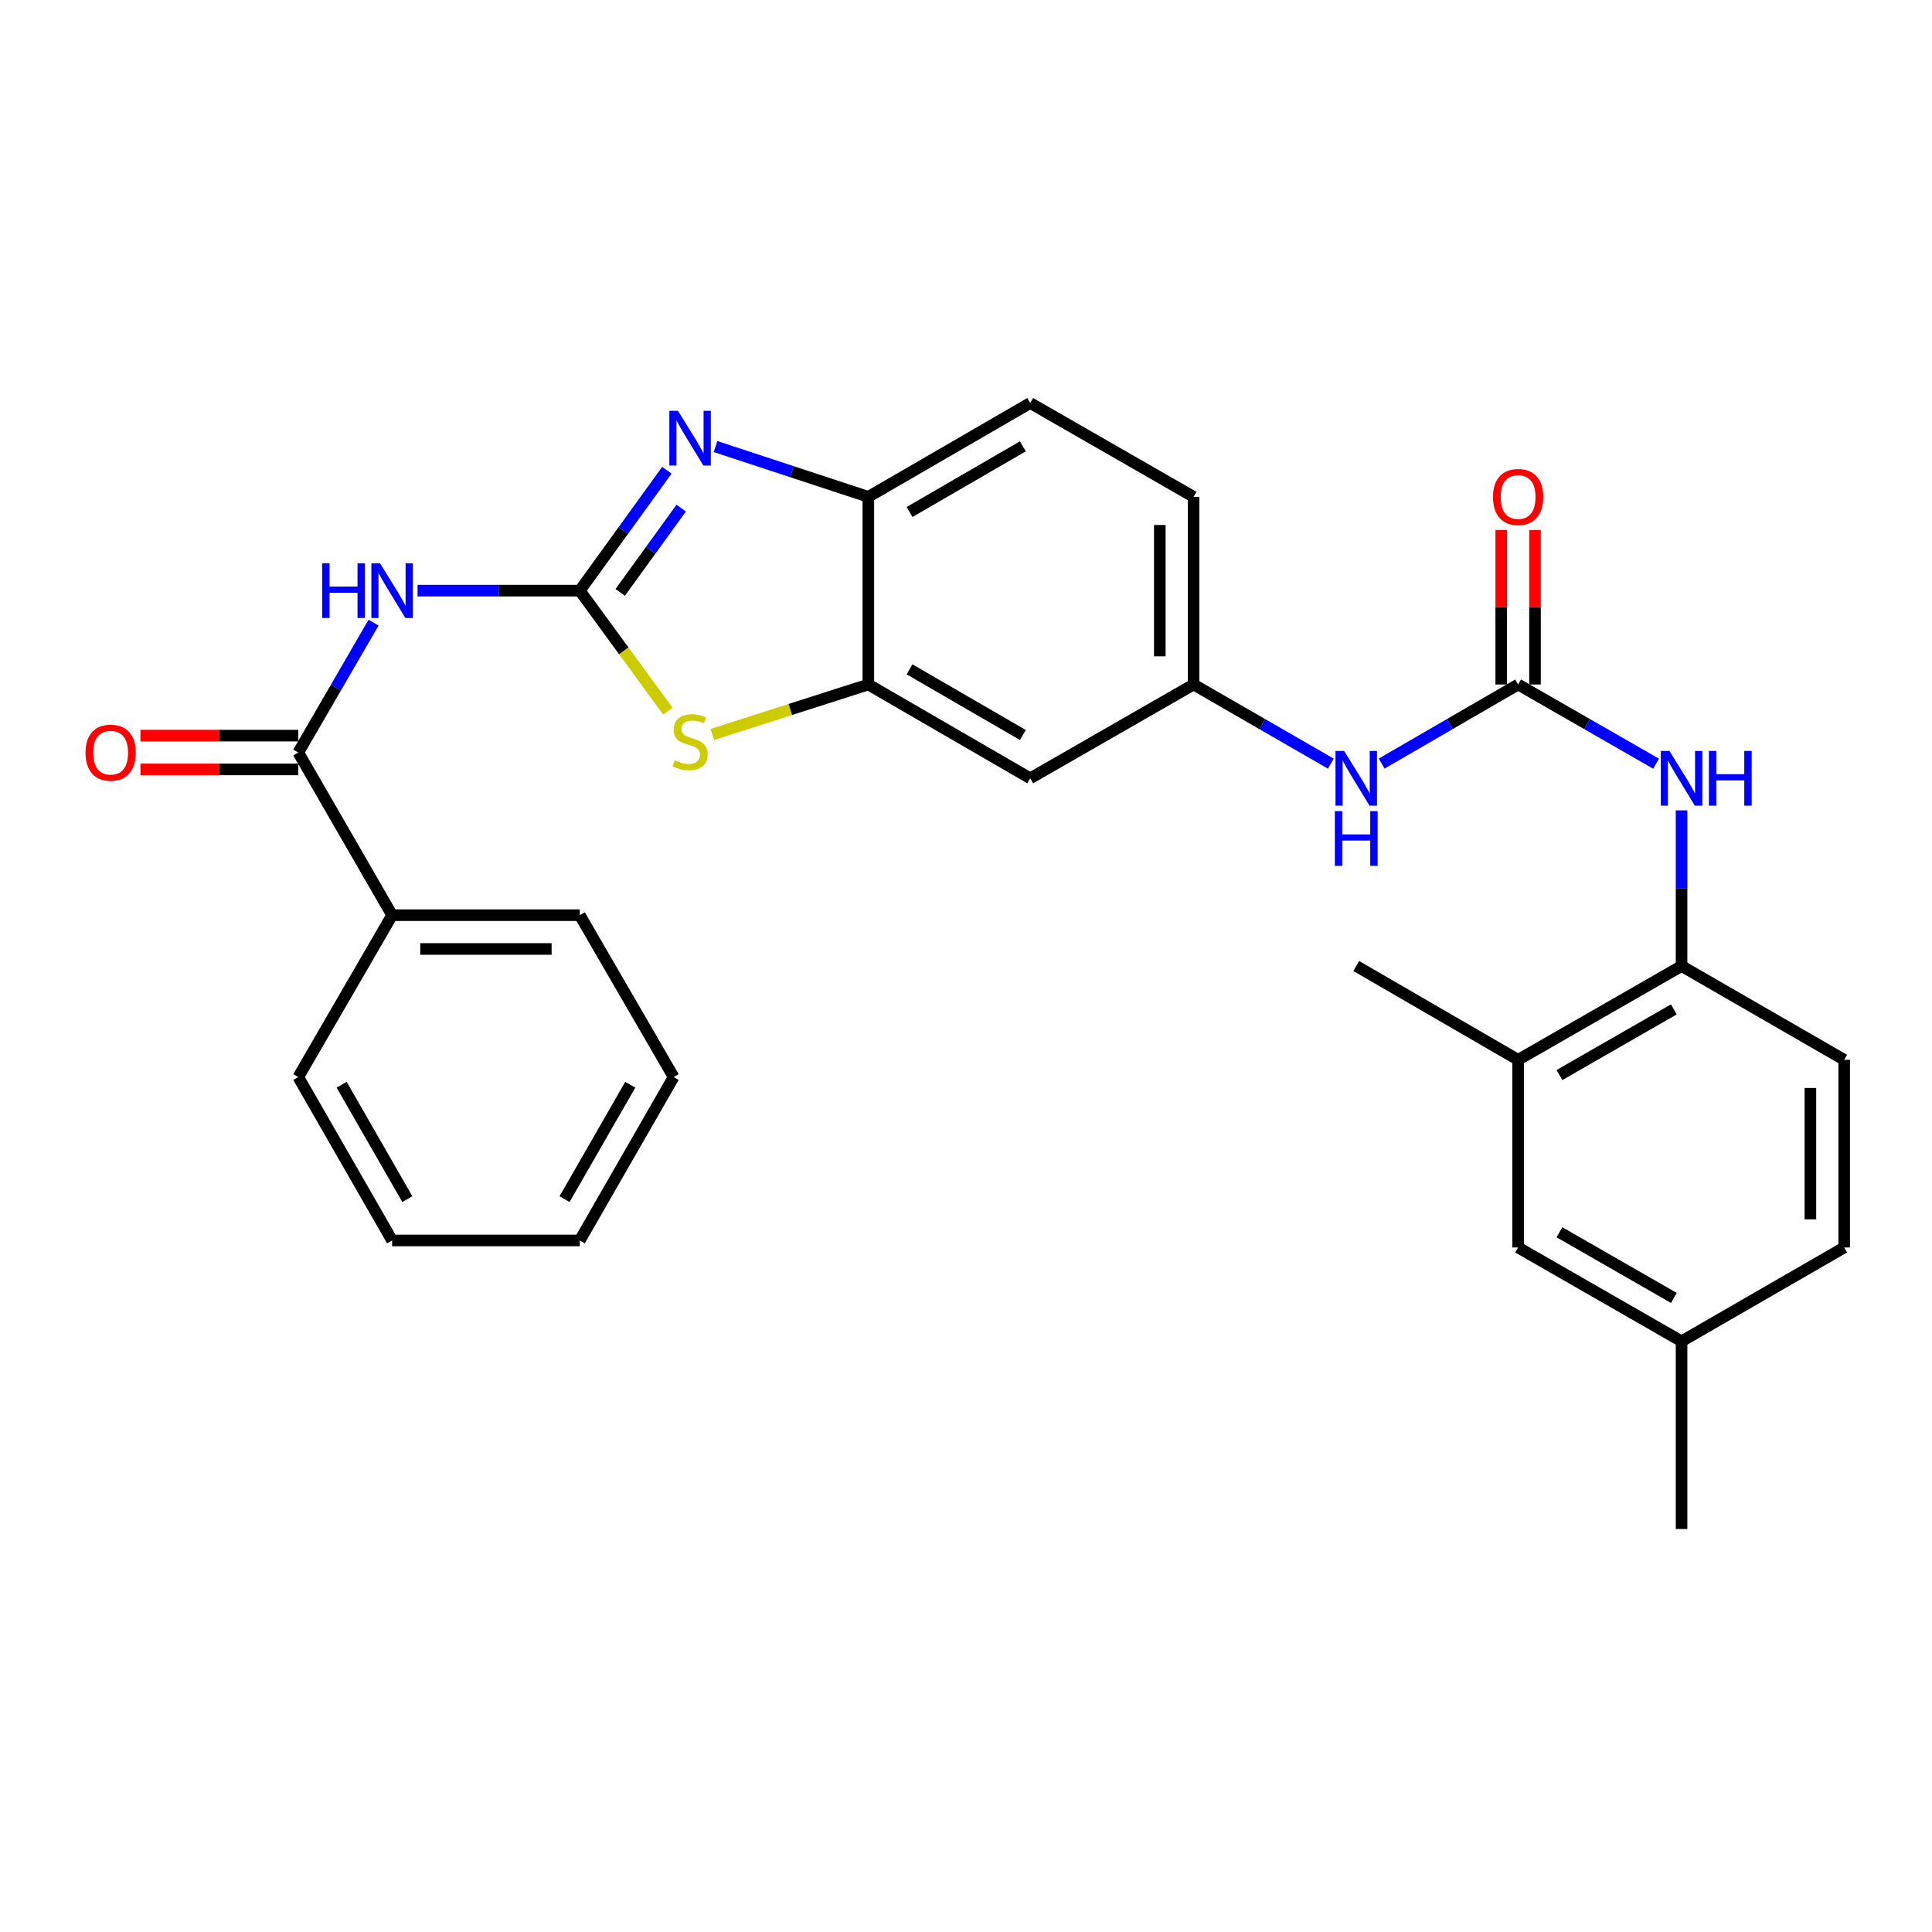 <?xml version='1.0' encoding='iso-8859-1'?>
<svg version='1.1' baseProfile='full'
              xmlns='http://www.w3.org/2000/svg'
                      xmlns:rdkit='http://www.rdkit.org/xml'
                      xmlns:xlink='http://www.w3.org/1999/xlink'
                  xml:space='preserve'
width='1000px' height='1000px' viewBox='0 0 1000 1000'>
<!-- END OF HEADER -->
<rect style='opacity:1.0;fill:#FFFFFF;stroke:none' width='1000' height='1000' x='0' y='0'> </rect>
<path class='bond-0' d='M 300.092,305.721 L 322.637,274.56' style='fill:none;fill-rule:evenodd;stroke:#000000;stroke-width:6px;stroke-linecap:butt;stroke-linejoin:miter;stroke-opacity:1' />
<path class='bond-0' d='M 322.637,274.56 L 345.182,243.399' style='fill:none;fill-rule:evenodd;stroke:#0000FF;stroke-width:6px;stroke-linecap:butt;stroke-linejoin:miter;stroke-opacity:1' />
<path class='bond-0' d='M 321.023,306.623 L 336.805,284.811' style='fill:none;fill-rule:evenodd;stroke:#000000;stroke-width:6px;stroke-linecap:butt;stroke-linejoin:miter;stroke-opacity:1' />
<path class='bond-0' d='M 336.805,284.811 L 352.586,262.998' style='fill:none;fill-rule:evenodd;stroke:#0000FF;stroke-width:6px;stroke-linecap:butt;stroke-linejoin:miter;stroke-opacity:1' />
<path class='bond-1' d='M 300.092,305.721 L 258.11,305.721' style='fill:none;fill-rule:evenodd;stroke:#000000;stroke-width:6px;stroke-linecap:butt;stroke-linejoin:miter;stroke-opacity:1' />
<path class='bond-1' d='M 258.11,305.721 L 216.128,305.721' style='fill:none;fill-rule:evenodd;stroke:#0000FF;stroke-width:6px;stroke-linecap:butt;stroke-linejoin:miter;stroke-opacity:1' />
<path class='bond-2' d='M 300.092,305.721 L 322.891,336.914' style='fill:none;fill-rule:evenodd;stroke:#000000;stroke-width:6px;stroke-linecap:butt;stroke-linejoin:miter;stroke-opacity:1' />
<path class='bond-2' d='M 322.891,336.914 L 345.689,368.107' style='fill:none;fill-rule:evenodd;stroke:#CCCC00;stroke-width:6px;stroke-linecap:butt;stroke-linejoin:miter;stroke-opacity:1' />
<path class='bond-6' d='M 370.356,231.137 L 409.905,244.151' style='fill:none;fill-rule:evenodd;stroke:#0000FF;stroke-width:6px;stroke-linecap:butt;stroke-linejoin:miter;stroke-opacity:1' />
<path class='bond-6' d='M 409.905,244.151 L 449.453,257.164' style='fill:none;fill-rule:evenodd;stroke:#000000;stroke-width:6px;stroke-linecap:butt;stroke-linejoin:miter;stroke-opacity:1' />
<path class='bond-3' d='M 193.346,322.302 L 173.865,355.903' style='fill:none;fill-rule:evenodd;stroke:#0000FF;stroke-width:6px;stroke-linecap:butt;stroke-linejoin:miter;stroke-opacity:1' />
<path class='bond-3' d='M 173.865,355.903 L 154.384,389.504' style='fill:none;fill-rule:evenodd;stroke:#000000;stroke-width:6px;stroke-linecap:butt;stroke-linejoin:miter;stroke-opacity:1' />
<path class='bond-5' d='M 368.69,380.157 L 409.072,367.227' style='fill:none;fill-rule:evenodd;stroke:#CCCC00;stroke-width:6px;stroke-linecap:butt;stroke-linejoin:miter;stroke-opacity:1' />
<path class='bond-5' d='M 409.072,367.227 L 449.453,354.297' style='fill:none;fill-rule:evenodd;stroke:#000000;stroke-width:6px;stroke-linecap:butt;stroke-linejoin:miter;stroke-opacity:1' />
<path class='bond-14' d='M 154.384,380.761 L 113.541,380.761' style='fill:none;fill-rule:evenodd;stroke:#000000;stroke-width:6px;stroke-linecap:butt;stroke-linejoin:miter;stroke-opacity:1' />
<path class='bond-14' d='M 113.541,380.761 L 72.699,380.761' style='fill:none;fill-rule:evenodd;stroke:#FF0000;stroke-width:6px;stroke-linecap:butt;stroke-linejoin:miter;stroke-opacity:1' />
<path class='bond-14' d='M 154.384,398.248 L 113.541,398.248' style='fill:none;fill-rule:evenodd;stroke:#000000;stroke-width:6px;stroke-linecap:butt;stroke-linejoin:miter;stroke-opacity:1' />
<path class='bond-14' d='M 113.541,398.248 L 72.699,398.248' style='fill:none;fill-rule:evenodd;stroke:#FF0000;stroke-width:6px;stroke-linecap:butt;stroke-linejoin:miter;stroke-opacity:1' />
<path class='bond-15' d='M 154.384,389.504 L 202.96,473.696' style='fill:none;fill-rule:evenodd;stroke:#000000;stroke-width:6px;stroke-linecap:butt;stroke-linejoin:miter;stroke-opacity:1' />
<path class='bond-4' d='M 785.773,354.297 L 750.462,374.761' style='fill:none;fill-rule:evenodd;stroke:#000000;stroke-width:6px;stroke-linecap:butt;stroke-linejoin:miter;stroke-opacity:1' />
<path class='bond-4' d='M 750.462,374.761 L 715.151,395.226' style='fill:none;fill-rule:evenodd;stroke:#0000FF;stroke-width:6px;stroke-linecap:butt;stroke-linejoin:miter;stroke-opacity:1' />
<path class='bond-7' d='M 785.773,354.297 L 821.484,374.793' style='fill:none;fill-rule:evenodd;stroke:#000000;stroke-width:6px;stroke-linecap:butt;stroke-linejoin:miter;stroke-opacity:1' />
<path class='bond-7' d='M 821.484,374.793 L 857.195,395.289' style='fill:none;fill-rule:evenodd;stroke:#0000FF;stroke-width:6px;stroke-linecap:butt;stroke-linejoin:miter;stroke-opacity:1' />
<path class='bond-13' d='M 794.517,354.297 L 794.517,314.325' style='fill:none;fill-rule:evenodd;stroke:#000000;stroke-width:6px;stroke-linecap:butt;stroke-linejoin:miter;stroke-opacity:1' />
<path class='bond-13' d='M 794.517,314.325 L 794.517,274.352' style='fill:none;fill-rule:evenodd;stroke:#FF0000;stroke-width:6px;stroke-linecap:butt;stroke-linejoin:miter;stroke-opacity:1' />
<path class='bond-13' d='M 777.03,354.297 L 777.03,314.325' style='fill:none;fill-rule:evenodd;stroke:#000000;stroke-width:6px;stroke-linecap:butt;stroke-linejoin:miter;stroke-opacity:1' />
<path class='bond-13' d='M 777.03,314.325 L 777.03,274.352' style='fill:none;fill-rule:evenodd;stroke:#FF0000;stroke-width:6px;stroke-linecap:butt;stroke-linejoin:miter;stroke-opacity:1' />
<path class='bond-9' d='M 449.453,354.297 L 533.237,402.853' style='fill:none;fill-rule:evenodd;stroke:#000000;stroke-width:6px;stroke-linecap:butt;stroke-linejoin:miter;stroke-opacity:1' />
<path class='bond-9' d='M 470.789,346.45 L 529.438,380.44' style='fill:none;fill-rule:evenodd;stroke:#000000;stroke-width:6px;stroke-linecap:butt;stroke-linejoin:miter;stroke-opacity:1' />
<path class='bond-29' d='M 449.453,354.297 L 449.453,257.164' style='fill:none;fill-rule:evenodd;stroke:#000000;stroke-width:6px;stroke-linecap:butt;stroke-linejoin:miter;stroke-opacity:1' />
<path class='bond-17' d='M 449.453,257.164 L 533.237,208.598' style='fill:none;fill-rule:evenodd;stroke:#000000;stroke-width:6px;stroke-linecap:butt;stroke-linejoin:miter;stroke-opacity:1' />
<path class='bond-17' d='M 470.791,265.009 L 529.439,231.012' style='fill:none;fill-rule:evenodd;stroke:#000000;stroke-width:6px;stroke-linecap:butt;stroke-linejoin:miter;stroke-opacity:1' />
<path class='bond-8' d='M 870.373,419.442 L 870.373,459.723' style='fill:none;fill-rule:evenodd;stroke:#0000FF;stroke-width:6px;stroke-linecap:butt;stroke-linejoin:miter;stroke-opacity:1' />
<path class='bond-8' d='M 870.373,459.723 L 870.373,500.005' style='fill:none;fill-rule:evenodd;stroke:#000000;stroke-width:6px;stroke-linecap:butt;stroke-linejoin:miter;stroke-opacity:1' />
<path class='bond-11' d='M 870.373,500.005 L 785.773,548.561' style='fill:none;fill-rule:evenodd;stroke:#000000;stroke-width:6px;stroke-linecap:butt;stroke-linejoin:miter;stroke-opacity:1' />
<path class='bond-11' d='M 866.388,522.455 L 807.168,556.445' style='fill:none;fill-rule:evenodd;stroke:#000000;stroke-width:6px;stroke-linecap:butt;stroke-linejoin:miter;stroke-opacity:1' />
<path class='bond-18' d='M 870.373,500.005 L 954.545,548.561' style='fill:none;fill-rule:evenodd;stroke:#000000;stroke-width:6px;stroke-linecap:butt;stroke-linejoin:miter;stroke-opacity:1' />
<path class='bond-12' d='M 533.237,402.853 L 617.798,354.297' style='fill:none;fill-rule:evenodd;stroke:#000000;stroke-width:6px;stroke-linecap:butt;stroke-linejoin:miter;stroke-opacity:1' />
<path class='bond-10' d='M 688.82,395.258 L 653.309,374.777' style='fill:none;fill-rule:evenodd;stroke:#0000FF;stroke-width:6px;stroke-linecap:butt;stroke-linejoin:miter;stroke-opacity:1' />
<path class='bond-10' d='M 653.309,374.777 L 617.798,354.297' style='fill:none;fill-rule:evenodd;stroke:#000000;stroke-width:6px;stroke-linecap:butt;stroke-linejoin:miter;stroke-opacity:1' />
<path class='bond-16' d='M 785.773,548.561 L 785.773,645.694' style='fill:none;fill-rule:evenodd;stroke:#000000;stroke-width:6px;stroke-linecap:butt;stroke-linejoin:miter;stroke-opacity:1' />
<path class='bond-22' d='M 785.773,548.561 L 701.99,500.005' style='fill:none;fill-rule:evenodd;stroke:#000000;stroke-width:6px;stroke-linecap:butt;stroke-linejoin:miter;stroke-opacity:1' />
<path class='bond-30' d='M 617.798,354.297 L 617.798,257.164' style='fill:none;fill-rule:evenodd;stroke:#000000;stroke-width:6px;stroke-linecap:butt;stroke-linejoin:miter;stroke-opacity:1' />
<path class='bond-30' d='M 600.311,339.727 L 600.311,271.734' style='fill:none;fill-rule:evenodd;stroke:#000000;stroke-width:6px;stroke-linecap:butt;stroke-linejoin:miter;stroke-opacity:1' />
<path class='bond-23' d='M 202.96,473.696 L 300.092,473.696' style='fill:none;fill-rule:evenodd;stroke:#000000;stroke-width:6px;stroke-linecap:butt;stroke-linejoin:miter;stroke-opacity:1' />
<path class='bond-23' d='M 217.529,491.183 L 285.522,491.183' style='fill:none;fill-rule:evenodd;stroke:#000000;stroke-width:6px;stroke-linecap:butt;stroke-linejoin:miter;stroke-opacity:1' />
<path class='bond-24' d='M 202.96,473.696 L 154.384,557.48' style='fill:none;fill-rule:evenodd;stroke:#000000;stroke-width:6px;stroke-linecap:butt;stroke-linejoin:miter;stroke-opacity:1' />
<path class='bond-32' d='M 785.773,645.694 L 870.373,694.26' style='fill:none;fill-rule:evenodd;stroke:#000000;stroke-width:6px;stroke-linecap:butt;stroke-linejoin:miter;stroke-opacity:1' />
<path class='bond-32' d='M 807.17,637.813 L 866.389,671.809' style='fill:none;fill-rule:evenodd;stroke:#000000;stroke-width:6px;stroke-linecap:butt;stroke-linejoin:miter;stroke-opacity:1' />
<path class='bond-19' d='M 533.237,208.598 L 617.798,257.164' style='fill:none;fill-rule:evenodd;stroke:#000000;stroke-width:6px;stroke-linecap:butt;stroke-linejoin:miter;stroke-opacity:1' />
<path class='bond-21' d='M 954.545,548.561 L 954.545,645.694' style='fill:none;fill-rule:evenodd;stroke:#000000;stroke-width:6px;stroke-linecap:butt;stroke-linejoin:miter;stroke-opacity:1' />
<path class='bond-21' d='M 937.058,563.131 L 937.058,631.124' style='fill:none;fill-rule:evenodd;stroke:#000000;stroke-width:6px;stroke-linecap:butt;stroke-linejoin:miter;stroke-opacity:1' />
<path class='bond-20' d='M 870.373,694.26 L 954.545,645.694' style='fill:none;fill-rule:evenodd;stroke:#000000;stroke-width:6px;stroke-linecap:butt;stroke-linejoin:miter;stroke-opacity:1' />
<path class='bond-25' d='M 870.373,694.26 L 870.373,791.402' style='fill:none;fill-rule:evenodd;stroke:#000000;stroke-width:6px;stroke-linecap:butt;stroke-linejoin:miter;stroke-opacity:1' />
<path class='bond-26' d='M 300.092,473.696 L 348.678,557.48' style='fill:none;fill-rule:evenodd;stroke:#000000;stroke-width:6px;stroke-linecap:butt;stroke-linejoin:miter;stroke-opacity:1' />
<path class='bond-27' d='M 154.384,557.48 L 202.96,642.06' style='fill:none;fill-rule:evenodd;stroke:#000000;stroke-width:6px;stroke-linecap:butt;stroke-linejoin:miter;stroke-opacity:1' />
<path class='bond-27' d='M 176.834,561.458 L 210.838,620.664' style='fill:none;fill-rule:evenodd;stroke:#000000;stroke-width:6px;stroke-linecap:butt;stroke-linejoin:miter;stroke-opacity:1' />
<path class='bond-31' d='M 348.678,557.48 L 300.092,642.06' style='fill:none;fill-rule:evenodd;stroke:#000000;stroke-width:6px;stroke-linecap:butt;stroke-linejoin:miter;stroke-opacity:1' />
<path class='bond-31' d='M 326.226,561.456 L 292.216,620.663' style='fill:none;fill-rule:evenodd;stroke:#000000;stroke-width:6px;stroke-linecap:butt;stroke-linejoin:miter;stroke-opacity:1' />
<path class='bond-28' d='M 202.96,642.06 L 300.092,642.06' style='fill:none;fill-rule:evenodd;stroke:#000000;stroke-width:6px;stroke-linecap:butt;stroke-linejoin:miter;stroke-opacity:1' />
<path  class='atom-1' d='M 350.928 212.644
L 360.208 227.644
Q 361.128 229.124, 362.608 231.804
Q 364.088 234.484, 364.168 234.644
L 364.168 212.644
L 367.928 212.644
L 367.928 240.964
L 364.048 240.964
L 354.088 224.564
Q 352.928 222.644, 351.688 220.444
Q 350.488 218.244, 350.128 217.564
L 350.128 240.964
L 346.448 240.964
L 346.448 212.644
L 350.928 212.644
' fill='#0000FF'/>
<path  class='atom-2' d='M 166.74 291.561
L 170.58 291.561
L 170.58 303.601
L 185.06 303.601
L 185.06 291.561
L 188.9 291.561
L 188.9 319.881
L 185.06 319.881
L 185.06 306.801
L 170.58 306.801
L 170.58 319.881
L 166.74 319.881
L 166.74 291.561
' fill='#0000FF'/>
<path  class='atom-2' d='M 196.7 291.561
L 205.98 306.561
Q 206.9 308.041, 208.38 310.721
Q 209.86 313.401, 209.94 313.561
L 209.94 291.561
L 213.7 291.561
L 213.7 319.881
L 209.82 319.881
L 199.86 303.481
Q 198.7 301.561, 197.46 299.361
Q 196.26 297.161, 195.9 296.481
L 195.9 319.881
L 192.22 319.881
L 192.22 291.561
L 196.7 291.561
' fill='#0000FF'/>
<path  class='atom-3' d='M 349.188 393.56
Q 349.508 393.68, 350.828 394.24
Q 352.148 394.8, 353.588 395.16
Q 355.068 395.48, 356.508 395.48
Q 359.188 395.48, 360.748 394.2
Q 362.308 392.88, 362.308 390.6
Q 362.308 389.04, 361.508 388.08
Q 360.748 387.12, 359.548 386.6
Q 358.348 386.08, 356.348 385.48
Q 353.828 384.72, 352.308 384
Q 350.828 383.28, 349.748 381.76
Q 348.708 380.24, 348.708 377.68
Q 348.708 374.12, 351.108 371.92
Q 353.548 369.72, 358.348 369.72
Q 361.628 369.72, 365.348 371.28
L 364.428 374.36
Q 361.028 372.96, 358.468 372.96
Q 355.708 372.96, 354.188 374.12
Q 352.668 375.24, 352.708 377.2
Q 352.708 378.72, 353.468 379.64
Q 354.268 380.56, 355.388 381.08
Q 356.548 381.6, 358.468 382.2
Q 361.028 383, 362.548 383.8
Q 364.068 384.6, 365.148 386.24
Q 366.268 387.84, 366.268 390.6
Q 366.268 394.52, 363.628 396.64
Q 361.028 398.72, 356.668 398.72
Q 354.148 398.72, 352.228 398.16
Q 350.348 397.64, 348.108 396.72
L 349.188 393.56
' fill='#CCCC00'/>
<path  class='atom-8' d='M 864.113 388.693
L 873.393 403.693
Q 874.313 405.173, 875.793 407.853
Q 877.273 410.533, 877.353 410.693
L 877.353 388.693
L 881.113 388.693
L 881.113 417.013
L 877.233 417.013
L 867.273 400.613
Q 866.113 398.693, 864.873 396.493
Q 863.673 394.293, 863.313 393.613
L 863.313 417.013
L 859.633 417.013
L 859.633 388.693
L 864.113 388.693
' fill='#0000FF'/>
<path  class='atom-8' d='M 884.513 388.693
L 888.353 388.693
L 888.353 400.733
L 902.833 400.733
L 902.833 388.693
L 906.673 388.693
L 906.673 417.013
L 902.833 417.013
L 902.833 403.933
L 888.353 403.933
L 888.353 417.013
L 884.513 417.013
L 884.513 388.693
' fill='#0000FF'/>
<path  class='atom-11' d='M 695.73 388.693
L 705.01 403.693
Q 705.93 405.173, 707.41 407.853
Q 708.89 410.533, 708.97 410.693
L 708.97 388.693
L 712.73 388.693
L 712.73 417.013
L 708.85 417.013
L 698.89 400.613
Q 697.73 398.693, 696.49 396.493
Q 695.29 394.293, 694.93 393.613
L 694.93 417.013
L 691.25 417.013
L 691.25 388.693
L 695.73 388.693
' fill='#0000FF'/>
<path  class='atom-11' d='M 690.91 419.845
L 694.75 419.845
L 694.75 431.885
L 709.23 431.885
L 709.23 419.845
L 713.07 419.845
L 713.07 448.165
L 709.23 448.165
L 709.23 435.085
L 694.75 435.085
L 694.75 448.165
L 690.91 448.165
L 690.91 419.845
' fill='#0000FF'/>
<path  class='atom-14' d='M 772.773 257.244
Q 772.773 250.444, 776.133 246.644
Q 779.493 242.844, 785.773 242.844
Q 792.053 242.844, 795.413 246.644
Q 798.773 250.444, 798.773 257.244
Q 798.773 264.124, 795.373 268.044
Q 791.973 271.924, 785.773 271.924
Q 779.533 271.924, 776.133 268.044
Q 772.773 264.164, 772.773 257.244
M 785.773 268.724
Q 790.093 268.724, 792.413 265.844
Q 794.773 262.924, 794.773 257.244
Q 794.773 251.684, 792.413 248.884
Q 790.093 246.044, 785.773 246.044
Q 781.453 246.044, 779.093 248.844
Q 776.773 251.644, 776.773 257.244
Q 776.773 262.964, 779.093 265.844
Q 781.453 268.724, 785.773 268.724
' fill='#FF0000'/>
<path  class='atom-15' d='M 44.271 389.584
Q 44.271 382.784, 47.631 378.984
Q 50.991 375.184, 57.271 375.184
Q 63.551 375.184, 66.911 378.984
Q 70.271 382.784, 70.271 389.584
Q 70.271 396.464, 66.871 400.384
Q 63.471 404.264, 57.271 404.264
Q 51.031 404.264, 47.631 400.384
Q 44.271 396.504, 44.271 389.584
M 57.271 401.064
Q 61.591 401.064, 63.911 398.184
Q 66.271 395.264, 66.271 389.584
Q 66.271 384.024, 63.911 381.224
Q 61.591 378.384, 57.271 378.384
Q 52.951 378.384, 50.591 381.184
Q 48.271 383.984, 48.271 389.584
Q 48.271 395.304, 50.591 398.184
Q 52.951 401.064, 57.271 401.064
' fill='#FF0000'/>
</svg>
